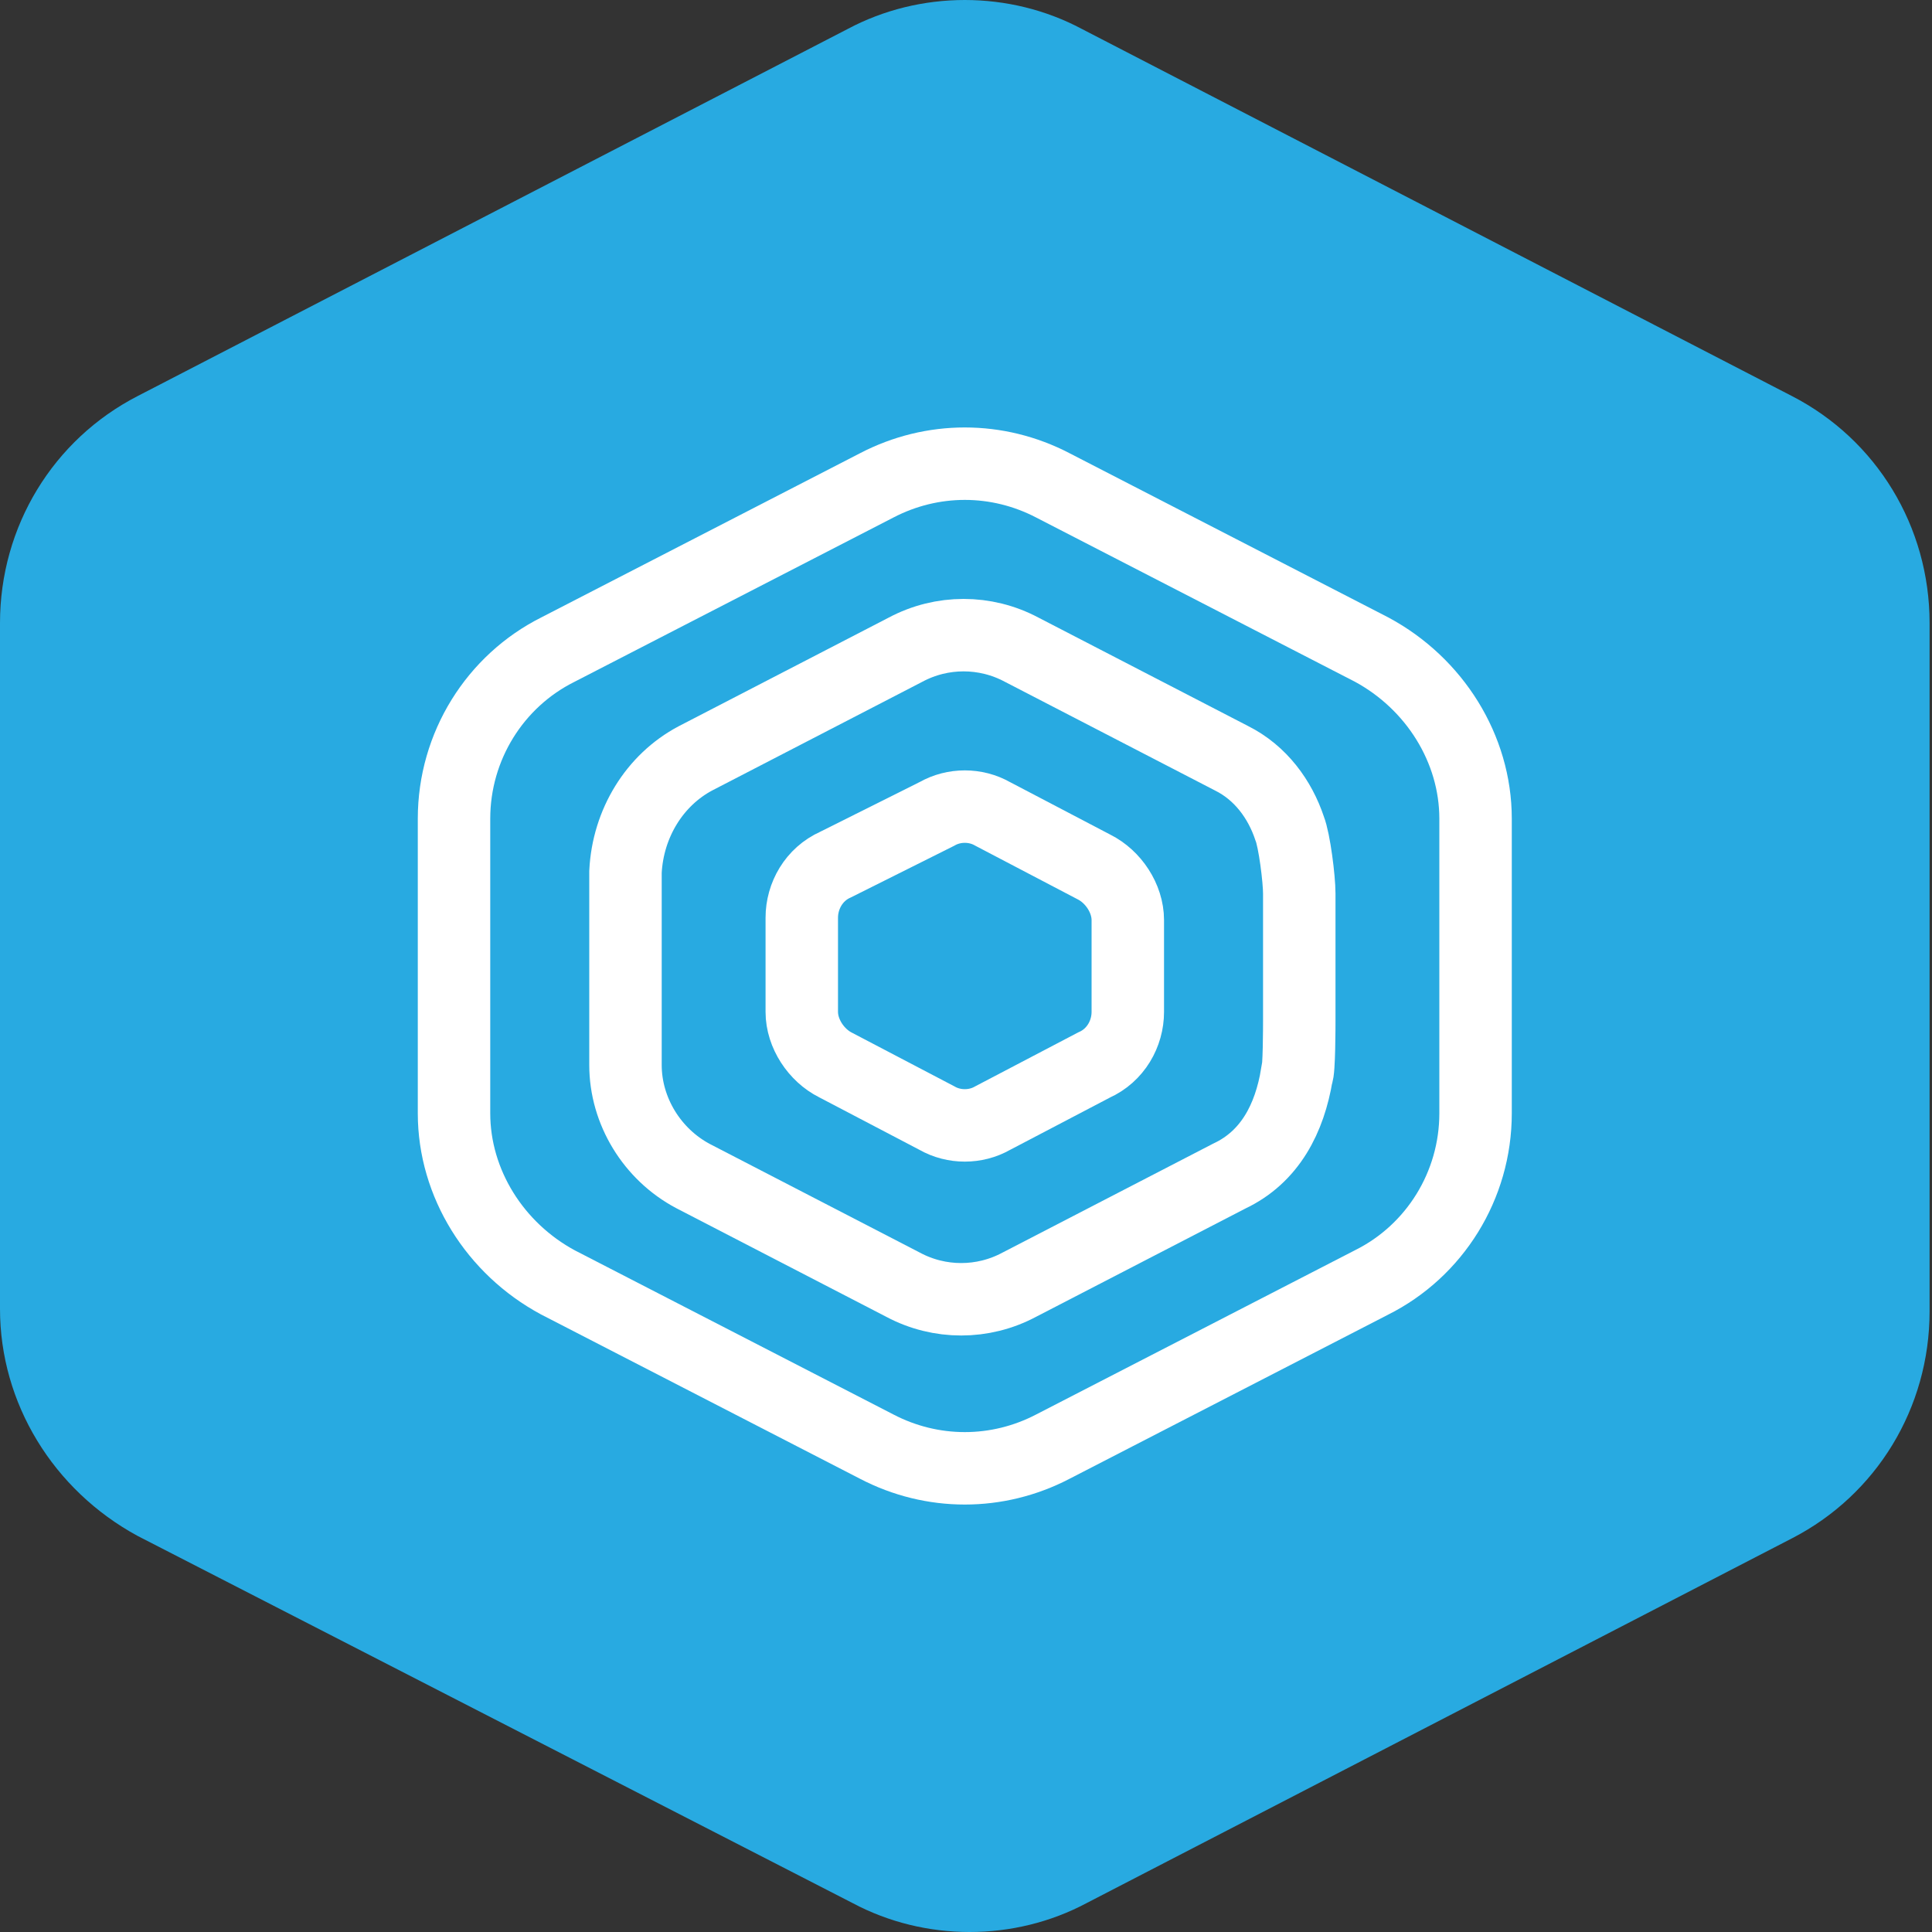 <?xml version="1.0" encoding="utf-8"?>
<!-- Generator: Adobe Illustrator 25.1.0, SVG Export Plug-In . SVG Version: 6.00 Build 0)  -->
<svg version="1.1" id="Layer_1" xmlns="http://www.w3.org/2000/svg" xmlns:xlink="http://www.w3.org/1999/xlink" x="0px" y="0px"
	 viewBox="0 0 80 80" style="enable-background:new 0 0 80 80;" xml:space="preserve">
<rect x="0" y="0" width="80" height="80" fill="#333333" stroke="none"/>
<style type="text/css">
	.st0{fill:#28AAE1;}
	.st1{fill:none;stroke:#FFFFFF;stroke-width:3;stroke-miterlimit:10;}
</style>
<path class="st0" d="M35.1,1.2c3-1.6,6.7-1.6,9.7,0l29.4,15.2c3.5,1.8,5.7,5.4,5.7,9.4v28.5c0,4-2.2,7.6-5.7,9.4L45,78.8
	c-3,1.6-6.7,1.6-9.7,0L5.7,63.6C2.2,61.7,0,58.1,0,54.2V25.8c0-4,2.2-7.6,5.7-9.4L35.1,1.2z"/>
<g>
	<path class="st1" d="M36.3,20.1c2.3-1.2,5-1.2,7.3,0l13.2,6.8c2.6,1.4,4.3,4.1,4.3,7v12.2c0,3-1.7,5.7-4.3,7l-13.2,6.8
		c-2.3,1.2-5,1.2-7.3,0l-13.2-6.8c-2.6-1.4-4.3-4.1-4.3-7V33.9c0-3,1.7-5.7,4.3-7L36.3,20.1z"/>
	<path class="st1" d="M28.8,31.4l8.7-4.5c1.5-0.8,3.3-0.8,4.8,0l8.7,4.5c1.2,0.6,2,1.7,2.4,2.9c0.2,0.5,0.4,2.1,0.4,2.7v5.3
		c0,0.1,0,2.1-0.1,2.2c-0.3,1.8-1.1,3.4-2.8,4.2l-8.7,4.5c-1.5,0.8-3.3,0.8-4.8,0l-8.7-4.5c-1.7-0.9-2.8-2.7-2.8-4.6v-8
		C26,34.1,27.1,32.3,28.8,31.4z"/>
	<path class="st1" d="M38.8,33.7c0.7-0.4,1.6-0.4,2.3,0l4.2,2.2c0.8,0.4,1.4,1.3,1.4,2.2V40v1.9c0,0.9-0.5,1.8-1.4,2.2l-4.2,2.2
		c-0.7,0.4-1.6,0.4-2.3,0l-4.2-2.2c-0.8-0.4-1.4-1.3-1.4-2.2V38c0-0.9,0.5-1.8,1.4-2.2L38.8,33.7z"/>
</g>
</svg>
